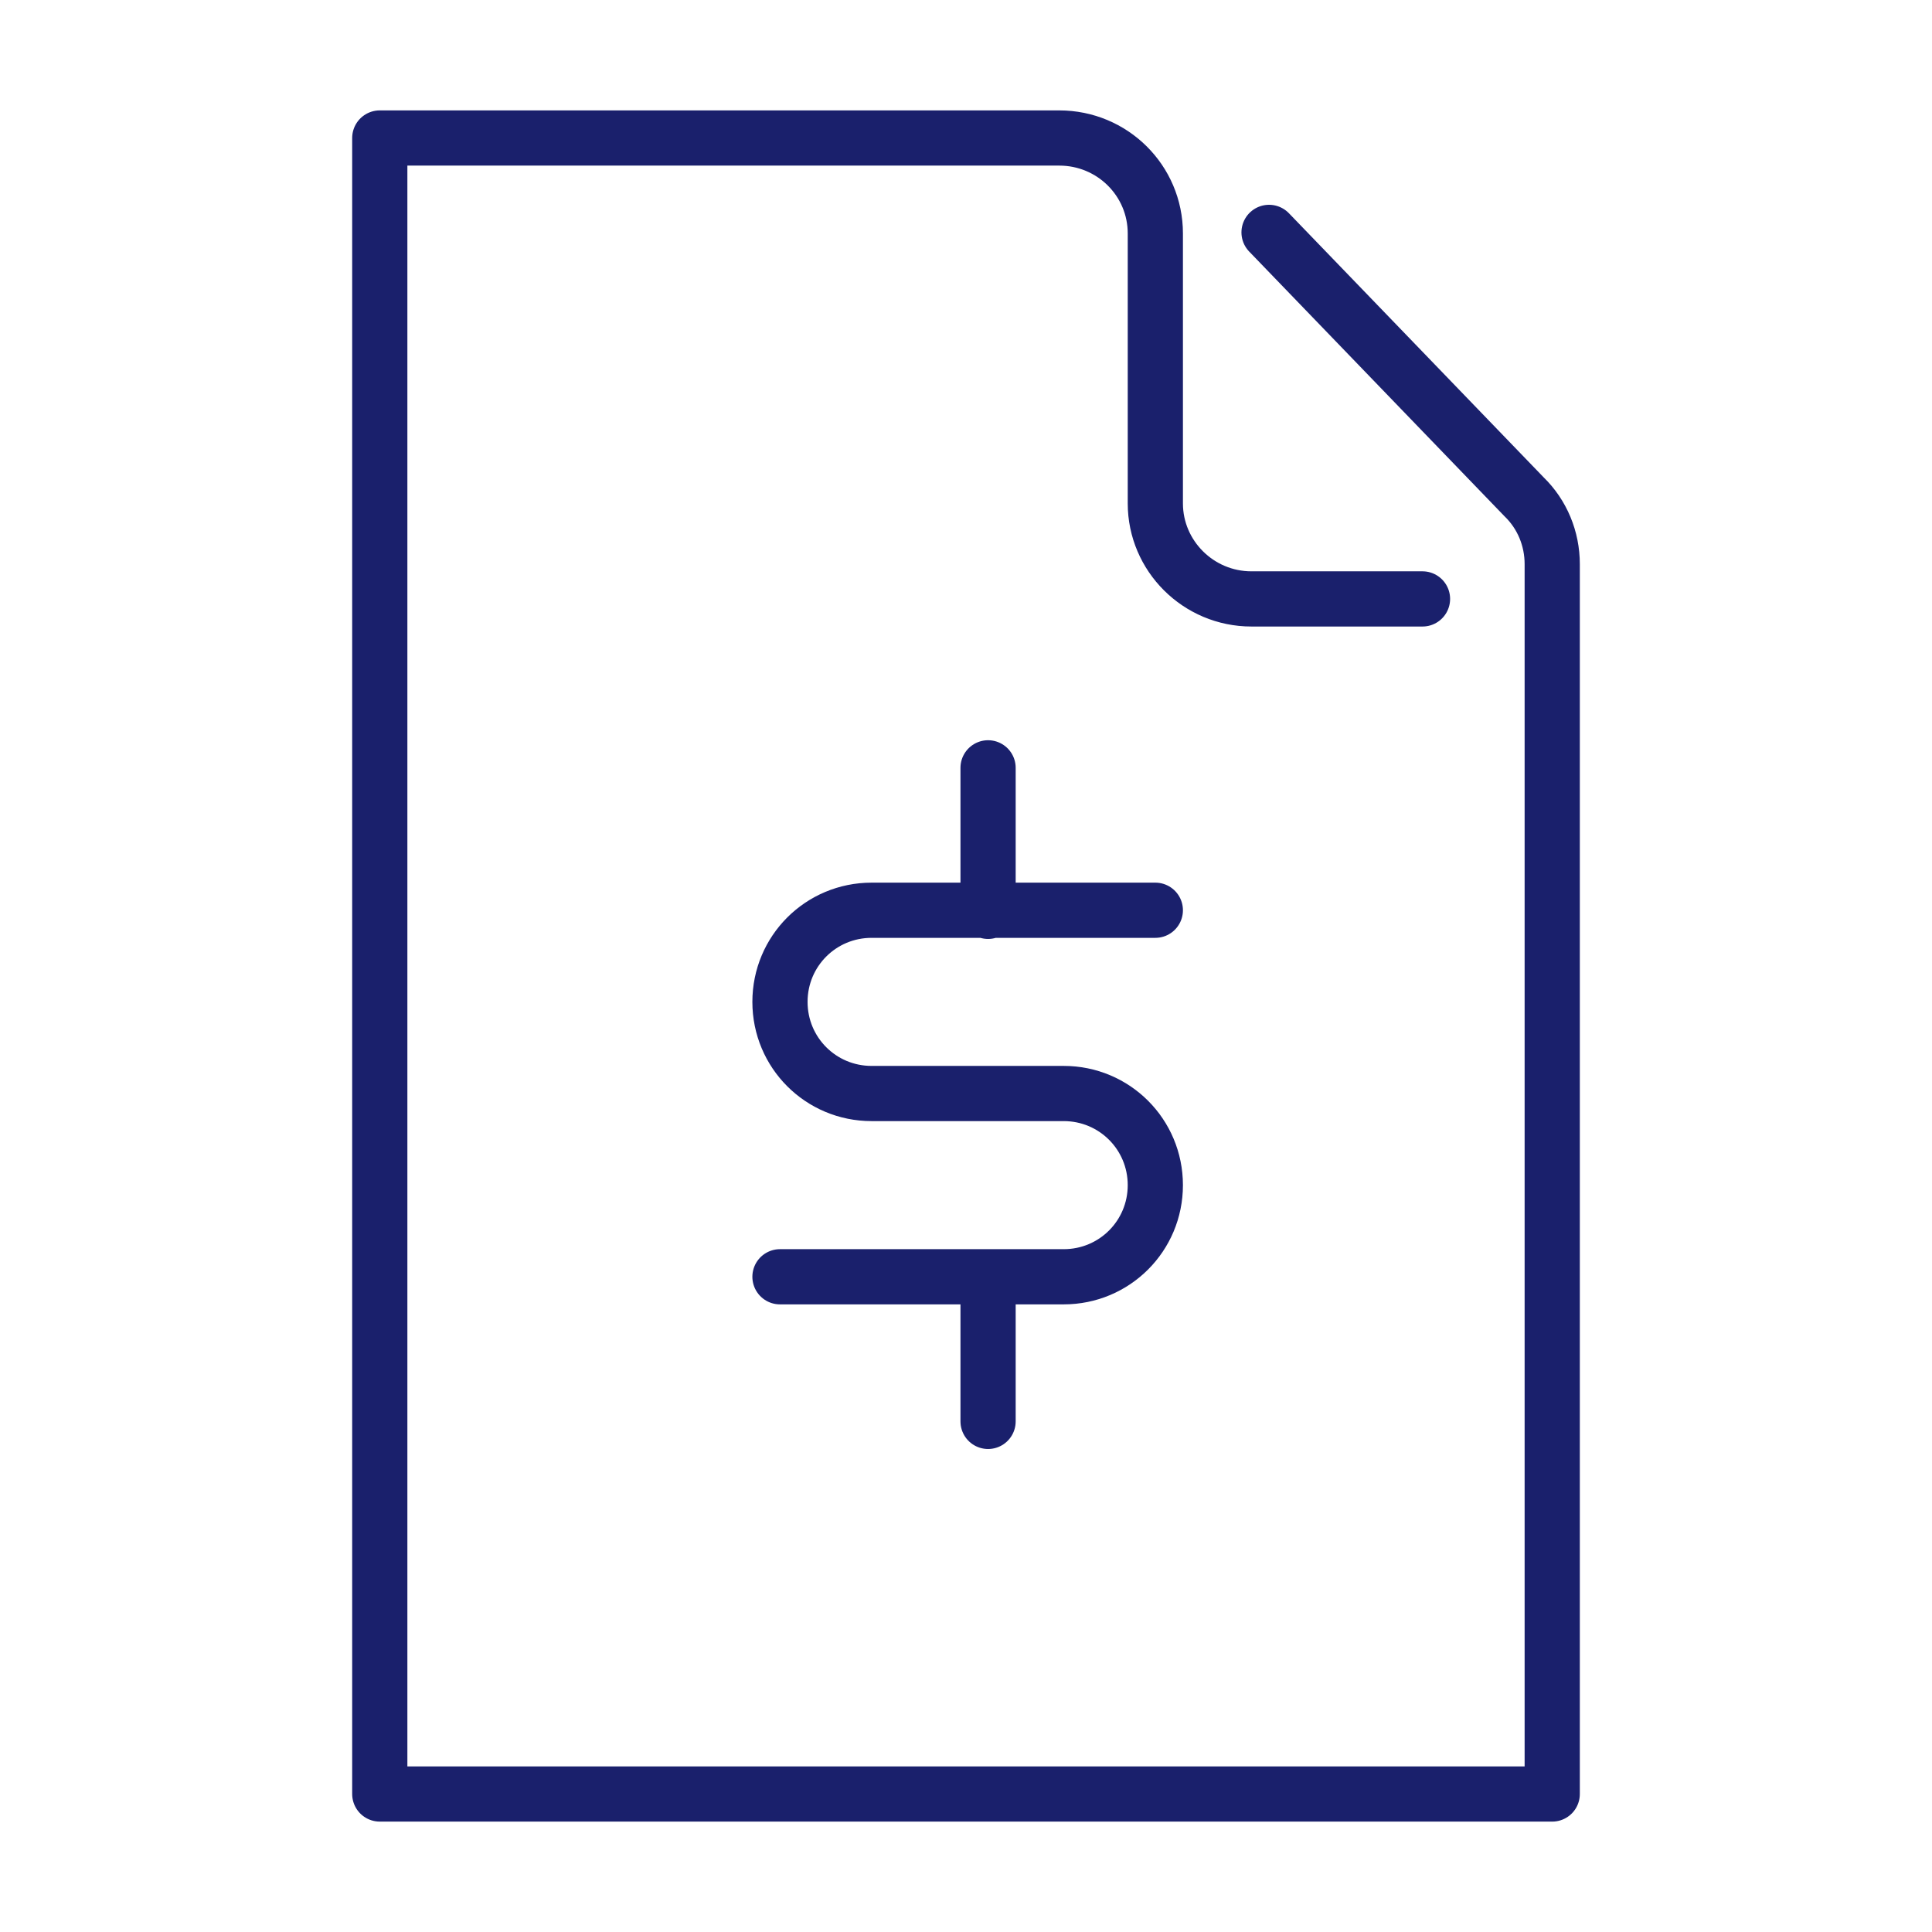 <?xml version="1.0" encoding="UTF-8"?><svg id="Layer_1" xmlns="http://www.w3.org/2000/svg" viewBox="0 0 35 35"><defs><style>.cls-1{fill:none;stroke:#1a206c;stroke-linecap:round;stroke-linejoin:round;}</style></defs><path class="cls-1" d="M25.77,10.85h-3.1c-.96,0-1.74-.78-1.74-1.73V4.23c0-.96-.78-1.73-1.74-1.73H6.88v30H28.12V10.22c0-.46-.18-.9-.51-1.22l-4.62-4.79m-2.06,12.28h-5.14c-.92,0-1.66,.74-1.66,1.66s.74,1.66,1.66,1.66h3.48c.92,0,1.66,.74,1.66,1.66s-.74,1.66-1.66,1.66h-5.14m3.77-6.62v-2.6m0,9.23v2.61"/></svg>